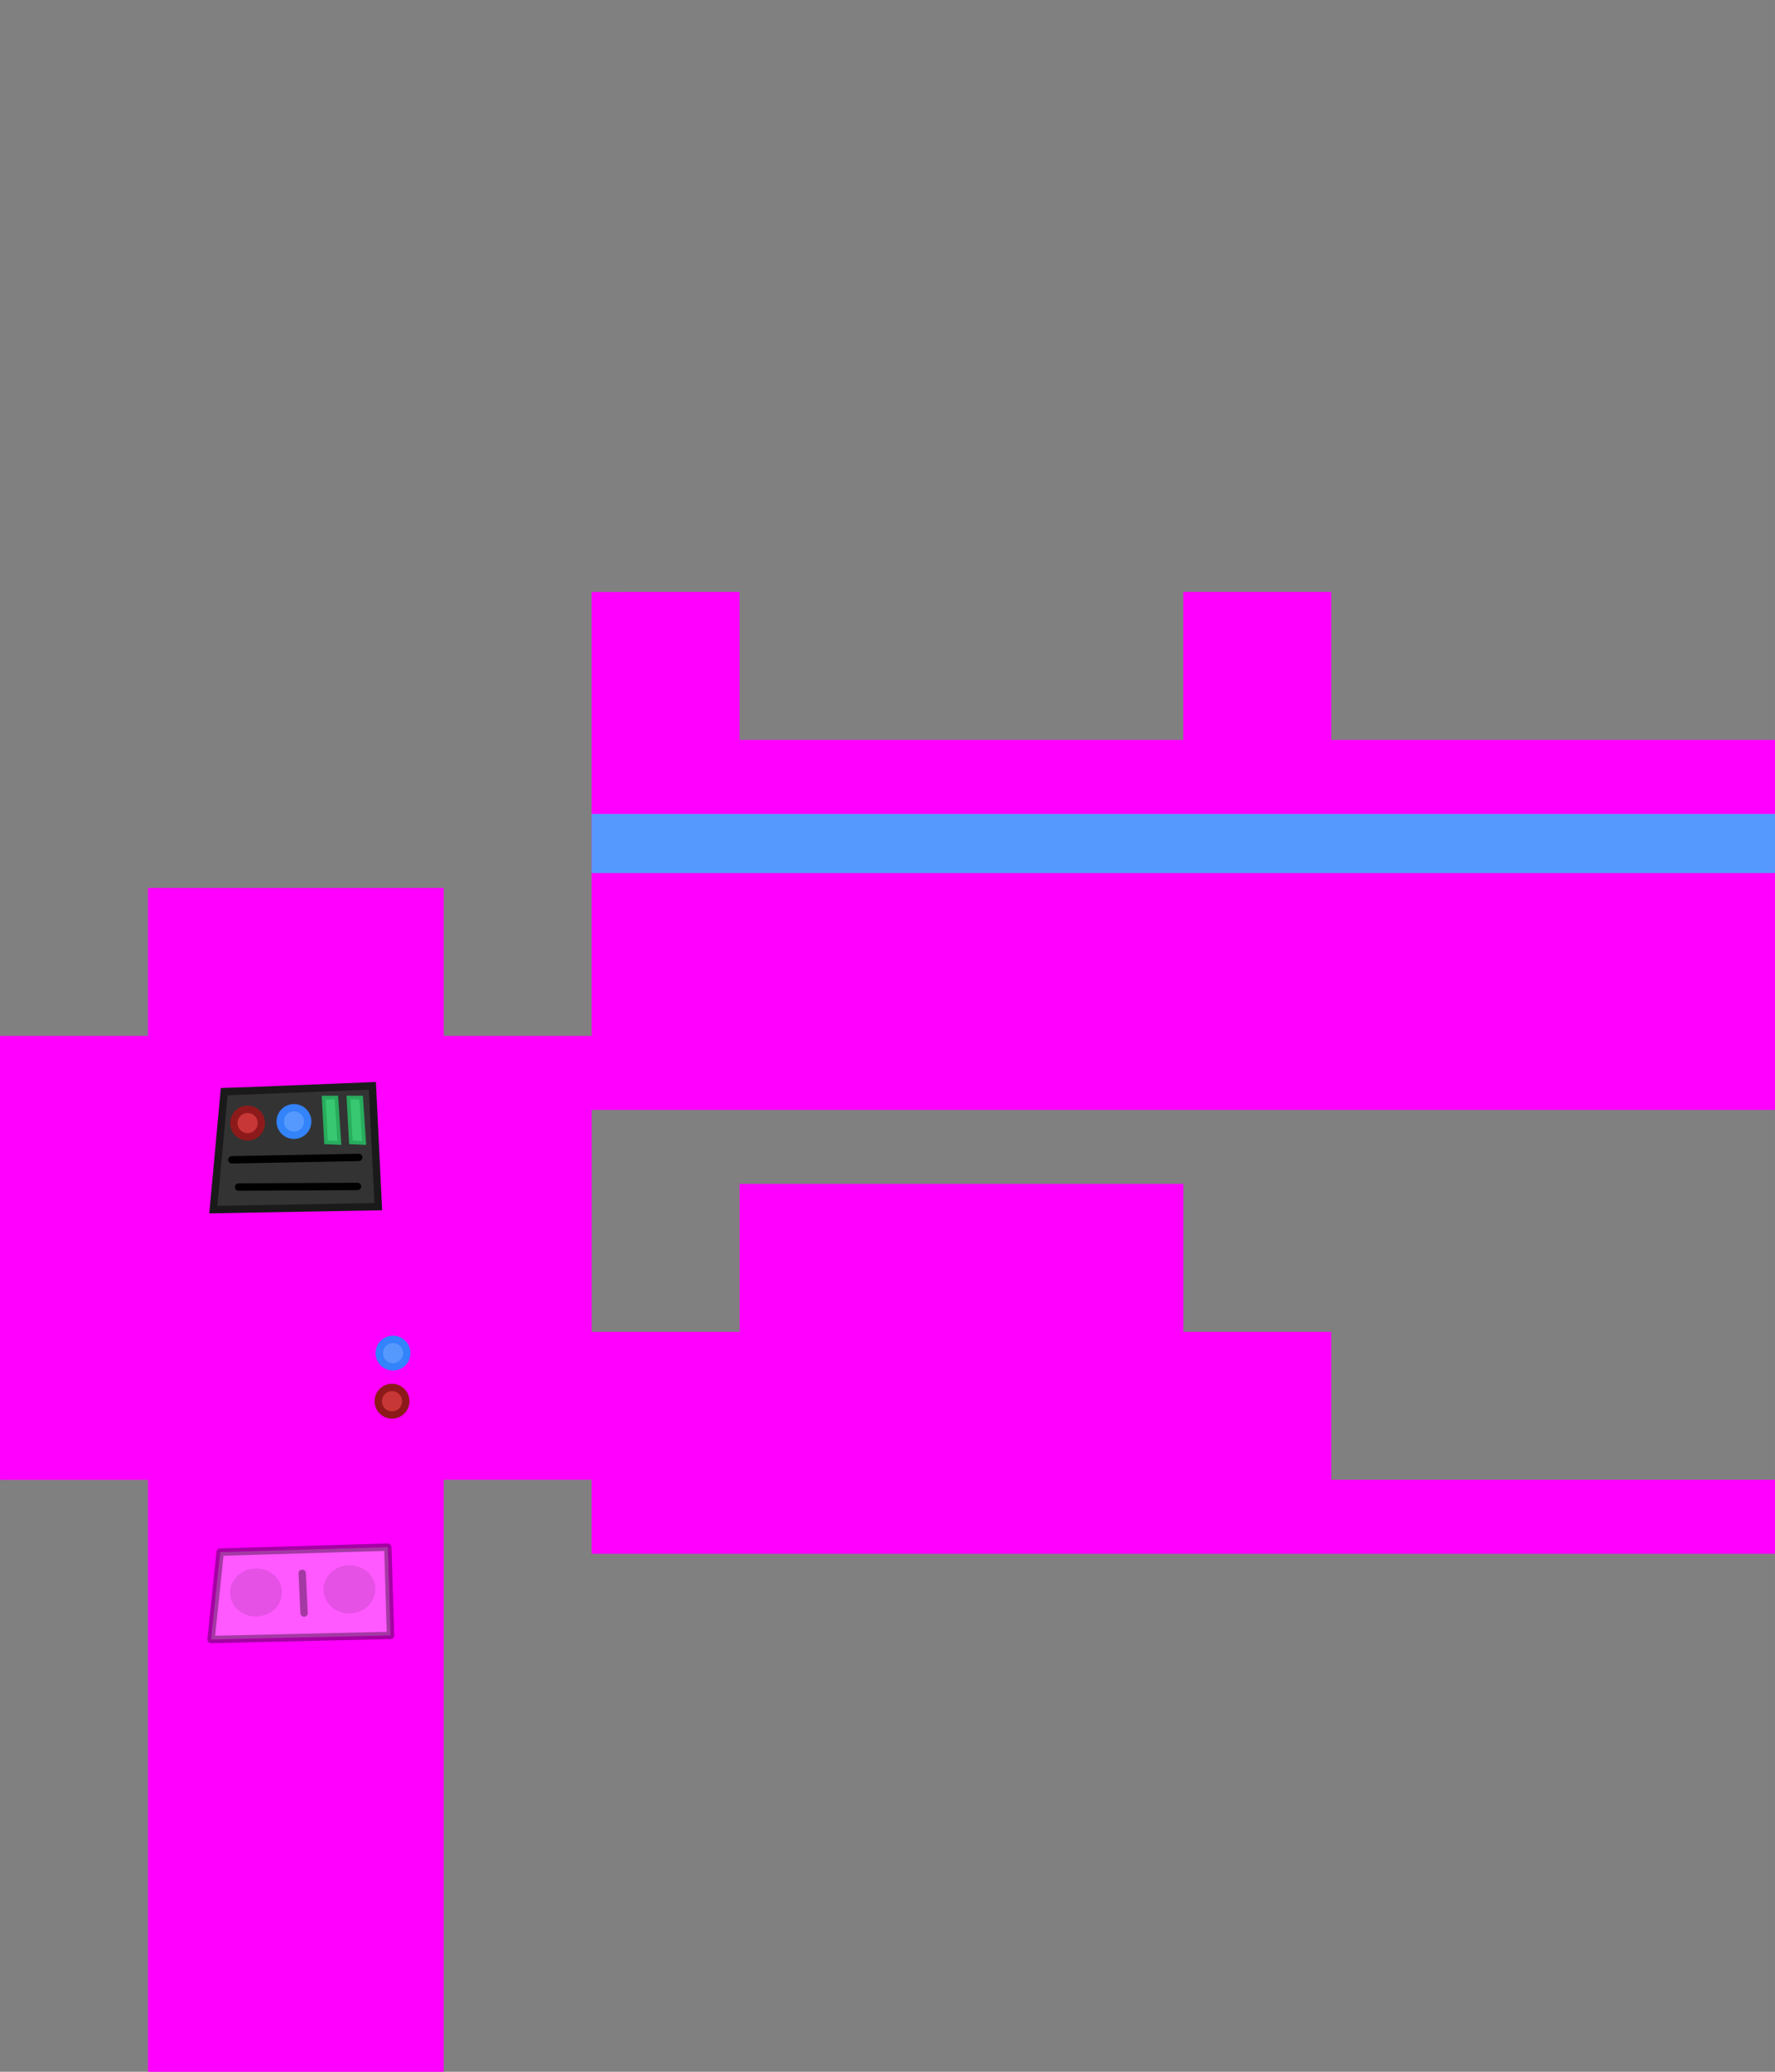 <?xml version="1.0" encoding="UTF-8" standalone="no"?>
<!-- Created with Inkscape (http://www.inkscape.org/) -->

<svg
   width="120"
   height="140"
   viewBox="0 0 31.75 37.042"
   version="1.1"
   id="svg5"
   inkscape:version="1.1 (c68e22c387, 2021-05-23)"
   sodipodi:docname="craft-overshirt-9.svg"
   inkscape:export-filename="/mnt/storage/Development/Websites/My Tokens/test-craft-token-1.png"
   inkscape:export-xdpi="384"
   inkscape:export-ydpi="384"
   xmlns:inkscape="http://www.inkscape.org/namespaces/inkscape"
   xmlns:sodipodi="http://sodipodi.sourceforge.net/DTD/sodipodi-0.dtd"
   xmlns="http://www.w3.org/2000/svg"
   xmlns:svg="http://www.w3.org/2000/svg">
  <rect x="0" y="0" width="31.75" height="37.042" fill="#808080" stroke="none"/>
  <sodipodi:namedview
     id="namedview7"
     pagecolor="#ffffff"
     bordercolor="#666666"
     borderopacity="1.0"
     inkscape:pageshadow="2"
     inkscape:pageopacity="0.0"
     inkscape:pagecheckerboard="0"
     inkscape:document-units="px"
     showgrid="true"
     units="px"
     width="200px"
     inkscape:zoom="9.0028971"
     inkscape:cx="78.197051"
     inkscape:cy="80.307482"
     inkscape:window-width="1863"
     inkscape:window-height="1165"
     inkscape:window-x="26"
     inkscape:window-y="23"
     inkscape:window-maximized="0"
     inkscape:current-layer="layer1"
     inkscape:snap-global="true">
    <inkscape:grid
       type="xygrid"
       id="grid824" />
  </sodipodi:namedview>
  <defs
     id="defs2">
    <style
       id="style43114"
       type="text/css">
   
    .fil0 {fill:url(#id0)}
   
  </style>
  </defs>
  <g
     inkscape:label="Layer 1"
     inkscape:groupmode="layer"
     id="layer1">
    <path
       id="path3476"
       style="fill:#ff00ff;stroke:none;stroke-width:0.265px;stroke-linecap:butt;stroke-linejoin:miter;stroke-opacity:1"
       d="m 10.583,10.583 v 7.938 H 7.937 V 15.875 H 2.646 v 2.646 H 0 v 7.938 H 2.646 V 37.042 H 7.937 V 26.458 H 10.583 V 27.781 H 31.75 V 26.458 H 23.812 V 23.812 H 21.167 V 21.167 H 13.229 V 23.812 H 10.583 V 19.844 H 31.75 v -6.615 h -7.938 v -2.646 h -2.646 v 2.646 h -7.937 v -2.646 z" />
    <circle
       style="fill:#5599ff;fill-opacity:1;stroke:#3383fa;stroke-width:0.132;stroke-linecap:round;stroke-linejoin:round;stroke-miterlimit:4;stroke-dasharray:none;stroke-opacity:1;paint-order:stroke fill markers"
       id="path4626"
       cx="7.03"
       cy="24.193"
       r="0.246" />
    <circle
       r="0.246"
       cy="25.053"
       cx="7.012"
       id="circle4628"
       style="fill:#c83737;fill-opacity:1;stroke:#8d1a1a;stroke-width:0.132;stroke-linecap:round;stroke-linejoin:round;stroke-miterlimit:4;stroke-dasharray:none;stroke-opacity:1;paint-order:stroke fill markers" />
    <g
       id="g4651"
       transform="translate(-7.894,-264.471)">
      <path
         inkscape:connector-curvature="0"
         id="path4630"
         d="m 11.904,283.99 c 0.07,0 2.651,-0.105 2.651,-0.105 l 0.105,2.16 -2.95,0.053 z"
         style="fill:#333333;stroke:#1a1a1a;stroke-width:0.132;stroke-linecap:butt;stroke-linejoin:miter;stroke-miterlimit:4;stroke-dasharray:none;stroke-opacity:1" />
      <path
         inkscape:connector-curvature="0"
         id="path4632"
         d="m 14.354,284.095 0.054,0.811 -0.238,-0.011 -0.043,-0.8 z"
         style="fill:#37c871;stroke:#28ac5d;stroke-width:0.066;stroke-linecap:butt;stroke-linejoin:miter;stroke-miterlimit:4;stroke-dasharray:none;stroke-opacity:1" />
      <path
         style="fill:#37c871;stroke:#28ac5d;stroke-width:0.066;stroke-linecap:butt;stroke-linejoin:miter;stroke-miterlimit:4;stroke-dasharray:none;stroke-opacity:1"
         d="m 13.91,284.095 0.054,0.811 -0.238,-0.011 -0.043,-0.8 z"
         id="path4634"
         inkscape:connector-curvature="0" />
      <circle
         style="opacity:1;fill:#5599ff;fill-opacity:1;stroke:#3383fa;stroke-width:0.132;stroke-linecap:round;stroke-linejoin:round;stroke-miterlimit:4;stroke-dasharray:none;stroke-opacity:1;paint-order:stroke fill markers"
         id="circle4636"
         cx="13.152"
         cy="284.523"
         r="0.246" />
      <circle
         r="0.246"
         cy="284.551"
         cx="12.323"
         id="circle4638"
         style="opacity:1;fill:#c83737;fill-opacity:1;stroke:#8d1a1a;stroke-width:0.132;stroke-linecap:round;stroke-linejoin:round;stroke-miterlimit:4;stroke-dasharray:none;stroke-opacity:1;paint-order:stroke fill markers" />
      <path
         inkscape:connector-curvature="0"
         id="path4640"
         d="m 12.041,285.208 2.27,-0.043"
         style="fill:none;stroke:#000000;stroke-width:0.132;stroke-linecap:round;stroke-linejoin:round;stroke-miterlimit:4;stroke-dasharray:none;stroke-opacity:1" />
      <path
         inkscape:connector-curvature="0"
         id="path4642"
         d="m 14.289,285.684 -2.129,0.011"
         style="fill:none;stroke:#000000;stroke-width:0.132;stroke-linecap:round;stroke-linejoin:round;stroke-miterlimit:4;stroke-dasharray:none;stroke-opacity:1" />
    </g>
    <g
       id="g5102"
       transform="rotate(-2.715,-5177.621,9257.224)">
      <path
         style="fill:#ffffff;fill-opacity:0.351;stroke:#000000;stroke-width:0.132;stroke-linecap:round;stroke-linejoin:round;stroke-miterlimit:4;stroke-dasharray:none;stroke-opacity:0.357"
         d="m 435.303,283.551 3,0.053 -0.026,1.579 -3.211,-0.079 z"
         id="path5094"
         inkscape:connector-curvature="0" />
      <path
         style="fill:#ffffff;fill-opacity:0.351;stroke:#000000;stroke-width:0.132;stroke-linecap:round;stroke-linejoin:round;stroke-miterlimit:4;stroke-dasharray:none;stroke-opacity:0.357"
         d="m 436.751,283.999 v 0.711"
         id="path5096"
         inkscape:connector-curvature="0" />
      <ellipse
         style="opacity:0.295;fill:#000000;fill-opacity:0.351;stroke:none;stroke-width:0.132;stroke-linecap:round;stroke-linejoin:round;stroke-miterlimit:4;stroke-dasharray:none;stroke-opacity:0.357;paint-order:stroke fill markers"
         id="ellipse5098"
         cx="435.909"
         cy="284.302"
         rx="0.464"
         ry="0.43" />
      <ellipse
         ry="0.43"
         rx="0.464"
         cy="284.325"
         cx="437.581"
         id="ellipse5100"
         style="opacity:0.295;fill:#000000;fill-opacity:0.351;stroke:none;stroke-width:0.132;stroke-linecap:round;stroke-linejoin:round;stroke-miterlimit:4;stroke-dasharray:none;stroke-opacity:0.357;paint-order:stroke fill markers" />
    </g>
    <path
       style="fill:#5599ff;fill-opacity:1;stroke:none;stroke-width:0.374px;stroke-linecap:butt;stroke-linejoin:miter;stroke-opacity:1"
       d="M 10.583,14.552 H 31.75 v 1.058 H 10.583 Z"
       id="path6274" />
  </g>
</svg>
